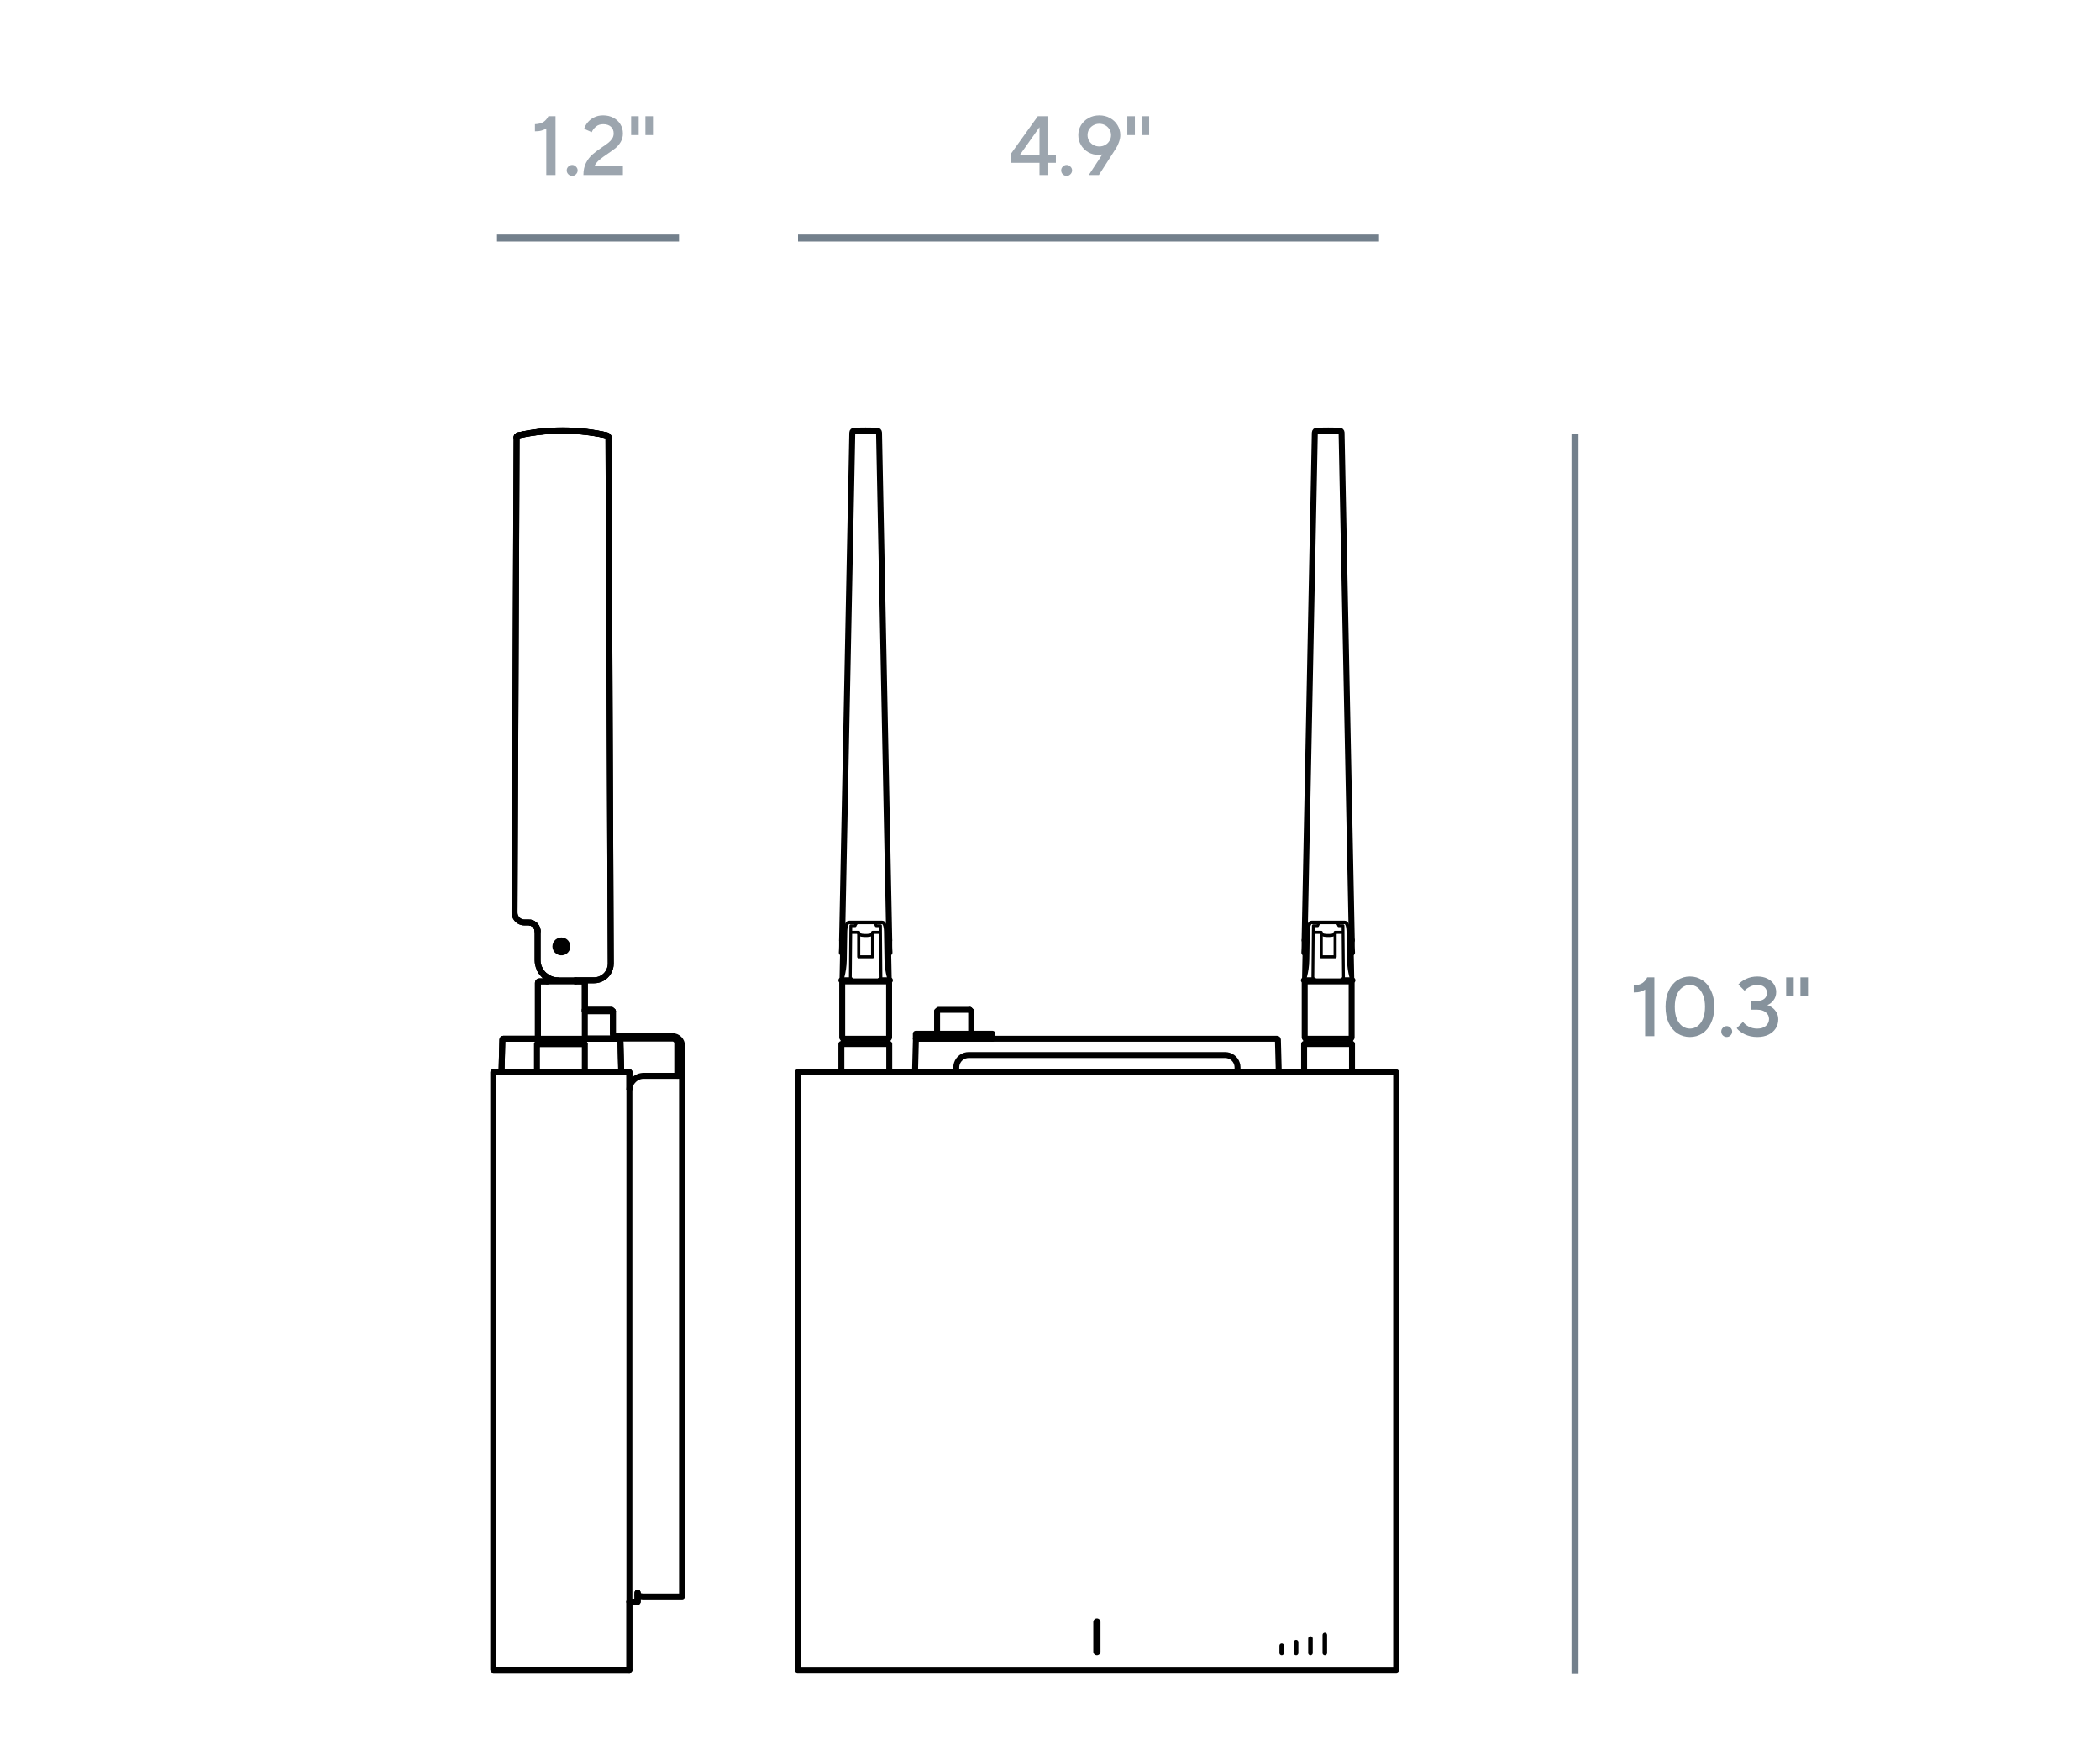 <svg width="300" height="250" viewBox="0 0 300 250" fill="none" xmlns="http://www.w3.org/2000/svg">
<path opacity="0.7" d="M149.758 25H148.498V23.26H144.478V21.88L148.258 16.6H149.758V22.12H150.838V23.26H149.758V25ZM148.474 18.196L145.702 22.12H148.498V18.196H148.474ZM152.376 25.12C152.168 25.12 151.984 25.044 151.824 24.892C151.672 24.732 151.596 24.548 151.596 24.34C151.596 24.132 151.672 23.952 151.824 23.8C151.984 23.64 152.168 23.56 152.376 23.56C152.584 23.56 152.764 23.64 152.916 23.8C153.076 23.952 153.156 24.132 153.156 24.34C153.156 24.548 153.076 24.732 152.916 24.892C152.764 25.044 152.584 25.12 152.376 25.12ZM157.042 16.48C157.61 16.48 158.122 16.608 158.578 16.864C159.034 17.112 159.39 17.452 159.646 17.884C159.91 18.316 160.042 18.788 160.042 19.3C160.042 19.62 159.978 19.952 159.85 20.296C159.73 20.64 159.594 20.928 159.442 21.16L156.982 25H155.542L157.474 22.048C157.298 22.096 157.114 22.12 156.922 22.12C156.394 22.12 155.91 21.996 155.47 21.748C155.03 21.492 154.682 21.148 154.426 20.716C154.17 20.284 154.042 19.812 154.042 19.3C154.042 18.788 154.17 18.316 154.426 17.884C154.69 17.452 155.05 17.112 155.506 16.864C155.962 16.608 156.474 16.48 157.042 16.48ZM157.042 20.92C157.354 20.92 157.638 20.848 157.894 20.704C158.15 20.56 158.35 20.364 158.494 20.116C158.646 19.868 158.722 19.596 158.722 19.3C158.722 19.004 158.646 18.732 158.494 18.484C158.35 18.236 158.15 18.04 157.894 17.896C157.638 17.752 157.354 17.68 157.042 17.68C156.73 17.68 156.446 17.752 156.19 17.896C155.934 18.04 155.73 18.236 155.578 18.484C155.434 18.732 155.362 19.004 155.362 19.3C155.362 19.596 155.434 19.868 155.578 20.116C155.73 20.364 155.934 20.56 156.19 20.704C156.446 20.848 156.73 20.92 157.042 20.92ZM162.123 19.3H161.043V16.6H162.123V19.3ZM164.163 19.3H163.083V16.6H164.163V19.3Z" fill="#73808C"/>
<path opacity="0.7" d="M78.041 18.34C77.841 18.476 77.613 18.58 77.357 18.652C77.109 18.724 76.797 18.76 76.421 18.76V17.74C76.965 17.716 77.381 17.604 77.669 17.404C77.957 17.196 78.181 16.928 78.341 16.6H79.361V25H78.041V18.34ZM81.74 25.12C81.532 25.12 81.348 25.044 81.188 24.892C81.036 24.732 80.96 24.548 80.96 24.34C80.96 24.132 81.036 23.952 81.188 23.8C81.348 23.64 81.532 23.56 81.74 23.56C81.948 23.56 82.128 23.64 82.28 23.8C82.44 23.952 82.52 24.132 82.52 24.34C82.52 24.548 82.44 24.732 82.28 24.892C82.128 25.044 81.948 25.12 81.74 25.12ZM83.345 25C83.345 24.328 83.469 23.748 83.717 23.26C83.973 22.772 84.277 22.376 84.629 22.072C84.981 21.76 85.437 21.416 85.997 21.04C86.389 20.776 86.693 20.56 86.909 20.392C87.125 20.216 87.305 20.02 87.449 19.804C87.593 19.58 87.665 19.332 87.665 19.06C87.665 18.66 87.533 18.34 87.269 18.1C87.005 17.86 86.637 17.74 86.165 17.74C85.749 17.74 85.405 17.856 85.133 18.088C84.861 18.312 84.661 18.576 84.533 18.88L83.453 18.4C83.541 18.096 83.701 17.8 83.933 17.512C84.165 17.216 84.469 16.972 84.845 16.78C85.221 16.58 85.661 16.48 86.165 16.48C86.709 16.48 87.197 16.596 87.629 16.828C88.061 17.052 88.393 17.36 88.625 17.752C88.865 18.144 88.985 18.58 88.985 19.06C88.985 19.508 88.885 19.904 88.685 20.248C88.493 20.584 88.257 20.872 87.977 21.112C87.697 21.344 87.313 21.624 86.825 21.952C86.321 22.288 85.917 22.584 85.613 22.84C85.317 23.096 85.081 23.396 84.905 23.74H88.985V25H83.345ZM91.24 19.3H90.16V16.6H91.24V19.3ZM93.28 19.3H92.2V16.6H93.28V19.3Z" fill="#73808C"/>
<path d="M197 34L114 34" stroke="#73808C"/>
<path d="M97 34H71" stroke="#73808C"/>
<path opacity="0.7" d="M235.016 141.34C234.816 141.476 234.588 141.58 234.332 141.652C234.084 141.724 233.772 141.76 233.396 141.76V140.74C233.94 140.716 234.356 140.604 234.644 140.404C234.932 140.196 235.156 139.928 235.316 139.6H236.336V148H235.016V141.34ZM241.414 148.12C240.766 148.12 240.178 147.952 239.65 147.616C239.122 147.272 238.702 146.776 238.39 146.128C238.086 145.472 237.934 144.696 237.934 143.8C237.934 142.904 238.086 142.132 238.39 141.484C238.702 140.828 239.122 140.332 239.65 139.996C240.178 139.652 240.766 139.48 241.414 139.48C242.062 139.48 242.65 139.652 243.178 139.996C243.706 140.332 244.122 140.828 244.426 141.484C244.738 142.132 244.894 142.904 244.894 143.8C244.894 144.696 244.738 145.472 244.426 146.128C244.122 146.776 243.706 147.272 243.178 147.616C242.65 147.952 242.062 148.12 241.414 148.12ZM241.414 146.92C241.806 146.92 242.166 146.804 242.494 146.572C242.822 146.332 243.082 145.98 243.274 145.516C243.474 145.044 243.574 144.472 243.574 143.8C243.574 143.128 243.474 142.56 243.274 142.096C243.082 141.624 242.822 141.272 242.494 141.04C242.166 140.8 241.806 140.68 241.414 140.68C241.022 140.68 240.662 140.8 240.334 141.04C240.006 141.272 239.742 141.624 239.542 142.096C239.35 142.56 239.254 143.128 239.254 143.8C239.254 144.472 239.35 145.044 239.542 145.516C239.742 145.98 240.006 146.332 240.334 146.572C240.662 146.804 241.022 146.92 241.414 146.92ZM246.671 148.12C246.463 148.12 246.279 148.044 246.119 147.892C245.967 147.732 245.891 147.548 245.891 147.34C245.891 147.132 245.967 146.952 246.119 146.8C246.279 146.64 246.463 146.56 246.671 146.56C246.879 146.56 247.059 146.64 247.211 146.8C247.371 146.952 247.451 147.132 247.451 147.34C247.451 147.548 247.371 147.732 247.211 147.892C247.059 148.044 246.879 148.12 246.671 148.12ZM251.036 148.12C250.38 148.12 249.784 147.992 249.248 147.736C248.72 147.472 248.336 147.18 248.096 146.86L248.996 145.96C249.18 146.208 249.452 146.432 249.812 146.632C250.172 146.824 250.58 146.92 251.036 146.92C251.556 146.92 251.964 146.792 252.26 146.536C252.564 146.272 252.716 145.94 252.716 145.54C252.716 145.164 252.564 144.852 252.26 144.604C251.964 144.348 251.556 144.22 251.036 144.22H250.136V142.96H251.036C251.476 142.96 251.816 142.856 252.056 142.648C252.296 142.44 252.416 142.164 252.416 141.82C252.416 141.476 252.296 141.2 252.056 140.992C251.816 140.784 251.476 140.68 251.036 140.68C250.66 140.68 250.308 140.768 249.98 140.944C249.652 141.112 249.4 141.3 249.224 141.508L248.336 140.62C248.584 140.324 248.948 140.06 249.428 139.828C249.916 139.596 250.456 139.48 251.048 139.48C251.6 139.48 252.076 139.58 252.476 139.78C252.884 139.98 253.196 140.248 253.412 140.584C253.628 140.92 253.736 141.292 253.736 141.7C253.736 142.156 253.604 142.552 253.34 142.888C253.084 143.216 252.792 143.44 252.464 143.56C252.712 143.632 252.956 143.76 253.196 143.944C253.436 144.12 253.636 144.352 253.796 144.64C253.956 144.928 254.036 145.248 254.036 145.6C254.036 146.08 253.912 146.512 253.664 146.896C253.424 147.272 253.076 147.572 252.62 147.796C252.172 148.012 251.644 148.12 251.036 148.12ZM256.241 142.3H255.161V139.6H256.241V142.3ZM258.281 142.3H257.201V139.6H258.281V142.3Z" fill="#536573"/>
<path d="M225 62L225 239" stroke="#73808C"/>
<g clip-path="url(#clip0_2913_5356)">
<path d="M130.501 153.147C130.513 153.135 130.528 153.122 130.54 153.11" stroke="black" stroke-width="0.85" stroke-linecap="round" stroke-linejoin="round"/>
<path d="M199.45 153.149C199.45 157.148 199.45 161.148 199.45 165.147V186.01C199.45 189.491 199.45 192.975 199.45 196.456V206.903C199.45 210.385 199.45 213.866 199.45 217.348C199.45 220.843 199.45 224.339 199.45 227.835C199.45 231.396 199.45 234.96 199.45 238.521H113.95V227.83C113.95 224.335 113.95 220.841 113.95 217.345V206.903C113.95 203.422 113.95 199.94 113.95 196.456V165.15C113.95 161.15 113.95 157.151 113.95 153.154H117.234C118.329 153.154 119.425 153.154 120.521 153.154H192.877C193.972 153.154 195.068 153.154 196.163 153.154H199.448L199.45 153.149Z" stroke="black" stroke-width="0.85" stroke-linecap="round" stroke-linejoin="round"/>
<path d="M130.725 152.816C130.764 151.378 130.8 149.94 130.839 148.501C130.839 148.427 130.901 148.369 130.976 148.369H182.421C182.495 148.369 182.556 148.427 182.558 148.501C182.597 149.94 182.633 151.378 182.672 152.816" stroke="black" stroke-width="0.85" stroke-linecap="round" stroke-linejoin="round"/>
<path d="M157.212 231.688C157.212 231.406 156.982 231.175 156.698 231.175C156.413 231.175 156.184 231.403 156.184 231.688V235.921C156.184 236.203 156.413 236.434 156.698 236.434C156.982 236.434 157.212 236.205 157.212 235.921V231.688Z" fill="black"/>
<path d="M183.427 236.109C183.427 236.287 183.282 236.434 183.101 236.434C182.92 236.434 182.775 236.29 182.775 236.109V235.068C182.775 234.89 182.92 234.743 183.101 234.743C183.282 234.743 183.427 234.887 183.427 235.068V236.109Z" fill="black"/>
<path d="M184.829 234.557C184.829 234.379 184.974 234.232 185.155 234.232C185.336 234.232 185.481 234.377 185.481 234.557V236.111C185.481 236.29 185.336 236.436 185.155 236.436C184.974 236.436 184.829 236.292 184.829 236.111V234.557Z" fill="black"/>
<path d="M186.883 234.044C186.883 233.866 187.027 233.719 187.208 233.719C187.389 233.719 187.534 233.863 187.534 234.044V236.109C187.534 236.287 187.389 236.434 187.208 236.434C187.027 236.434 186.883 236.29 186.883 236.109V234.044Z" fill="black"/>
<path d="M188.934 233.531C188.934 233.353 189.078 233.206 189.259 233.206C189.44 233.206 189.585 233.35 189.585 233.531V236.109C189.585 236.287 189.44 236.434 189.259 236.434C189.078 236.434 188.934 236.29 188.934 236.109V233.531Z" fill="black"/>
<path d="M136.606 153.149V152.694C136.606 152.619 136.606 152.542 136.606 152.467C136.606 152.373 136.613 152.282 136.628 152.19C136.642 152.099 136.664 152.007 136.693 151.92C136.722 151.831 136.758 151.747 136.799 151.662C136.842 151.581 136.891 151.501 136.944 151.424C136.997 151.347 137.06 151.277 137.125 151.212C137.19 151.147 137.262 151.087 137.337 151.031C137.412 150.976 137.492 150.928 137.576 150.887C137.658 150.843 137.745 150.81 137.834 150.781C137.923 150.752 138.013 150.73 138.104 150.716C138.196 150.701 138.288 150.694 138.382 150.694H175.013C175.107 150.694 175.198 150.701 175.29 150.716C175.382 150.73 175.473 150.752 175.56 150.781C175.647 150.81 175.734 150.846 175.819 150.887C175.901 150.93 175.98 150.978 176.057 151.031C176.132 151.087 176.205 151.147 176.27 151.212C176.335 151.277 176.395 151.349 176.451 151.424C176.506 151.499 176.555 151.578 176.596 151.662C176.639 151.744 176.673 151.831 176.702 151.92C176.731 152.009 176.752 152.099 176.767 152.19C176.781 152.282 176.789 152.373 176.789 152.467V152.694C176.789 152.768 176.789 152.845 176.789 152.92V153.149" stroke="black" stroke-width="0.85" stroke-linecap="round" stroke-linejoin="round"/>
<path d="M182.896 153.149C182.884 153.137 182.87 153.125 182.858 153.113" stroke="black" stroke-width="0.85" stroke-linecap="round" stroke-linejoin="round"/>
<ellipse cx="120.257" cy="136.074" rx="0.121" ry="0.12" fill="black"/>
<path d="M120.513 149.118L120.554 148.367" stroke="black" stroke-width="0.85" stroke-linecap="round" stroke-linejoin="round"/>
<path d="M126.768 148.367C126.78 148.617 126.794 148.868 126.806 149.118" stroke="black" stroke-width="0.85" stroke-linecap="round" stroke-linejoin="round"/>
<ellipse cx="124.651" cy="135.185" rx="0.121" ry="0.12" fill="black"/>
<path d="M120.31 135.185C120.31 135.272 120.306 135.356 120.303 135.441C120.301 135.522 120.296 135.604 120.291 135.677C120.286 135.749 120.281 135.814 120.277 135.869C120.272 135.925 120.269 135.968 120.265 136.002C120.262 136.036 120.257 136.057 120.257 136.067C120.257 136.072 120.257 136.072 120.257 136.072C120.257 136.072 120.257 136.067 120.257 136.057C120.257 136.043 120.257 136.016 120.26 135.98C120.262 135.944 120.265 135.898 120.267 135.843C120.269 135.787 120.274 135.725 120.277 135.655C120.279 135.585 120.284 135.508 120.286 135.428C120.289 135.349 120.291 135.267 120.294 135.185C120.294 135.103 120.296 135.021 120.296 134.942C120.296 134.862 120.296 134.788 120.296 134.718C120.296 134.648 120.296 134.585 120.296 134.53C120.296 134.474 120.296 134.429 120.296 134.392C120.296 134.356 120.296 134.33 120.296 134.315C120.296 134.306 120.296 134.301 120.296 134.301C120.296 134.301 120.296 134.301 120.296 134.306C120.296 134.315 120.298 134.337 120.301 134.368C120.301 134.402 120.306 134.445 120.308 134.503C120.308 134.559 120.313 134.626 120.313 134.698C120.313 134.771 120.315 134.85 120.315 134.932C120.315 135.014 120.315 135.101 120.313 135.188L120.31 135.185Z" stroke="black" stroke-width="0.85" stroke-linecap="round" stroke-linejoin="round"/>
<path d="M125.595 133.171H124.654V136.664H122.67V133.171H121.679" stroke="black" stroke-width="0.44" stroke-linecap="round" stroke-linejoin="round"/>
<path d="M127.029 134.298C127.029 134.298 127.029 134.303 127.029 134.313C127.029 134.327 127.029 134.354 127.029 134.39C127.029 134.426 127.029 134.474 127.029 134.527C127.029 134.58 127.029 134.645 127.029 134.715C127.029 134.785 127.029 134.862 127.029 134.939C127.029 135.019 127.029 135.101 127.031 135.183C127.031 135.265 127.036 135.347 127.038 135.426C127.041 135.506 127.043 135.583 127.048 135.653C127.05 135.722 127.055 135.785 127.058 135.84C127.06 135.896 127.062 135.942 127.065 135.978C127.065 136.014 127.067 136.04 127.067 136.055C127.067 136.065 127.067 136.069 127.067 136.069C127.067 136.069 127.067 136.069 127.067 136.065C127.067 136.055 127.062 136.033 127.06 135.999C127.058 135.966 127.053 135.922 127.048 135.867C127.043 135.812 127.038 135.746 127.033 135.674C127.029 135.602 127.024 135.522 127.021 135.438C127.019 135.354 127.014 135.267 127.014 135.18C127.014 135.094 127.012 135.007 127.012 134.923C127.012 134.841 127.012 134.761 127.014 134.689C127.014 134.617 127.017 134.551 127.019 134.496C127.019 134.441 127.024 134.397 127.026 134.364C127.026 134.33 127.031 134.308 127.031 134.298C127.031 134.296 127.031 134.294 127.031 134.294L127.029 134.298Z" stroke="black" stroke-width="0.85" stroke-linecap="round" stroke-linejoin="round"/>
<path d="M127.13 140.021H126.657H125.848H125.747" stroke="black" stroke-width="0.85" stroke-linecap="round" stroke-linejoin="round"/>
<path d="M125.747 139.857H125.848C125.848 139.789 125.848 139.707 125.848 139.604C125.848 139.503 125.848 139.382 125.846 139.25C125.846 139.117 125.843 138.968 125.841 138.809C125.841 138.65 125.839 138.479 125.836 138.298C125.836 138.117 125.834 137.929 125.831 137.739C125.831 137.549 125.829 137.354 125.826 137.154L125.79 133.055C125.788 132.74 125.785 132.463 125.783 132.222H125.168C125.139 132.137 125.103 132.065 125.064 132.002C125.025 131.94 124.977 131.887 124.924 131.848C124.871 131.81 124.811 131.781 124.741 131.769C124.729 131.769 124.719 131.764 124.707 131.764C124.695 131.764 124.685 131.762 124.675 131.762C124.666 131.762 124.654 131.762 124.644 131.762" stroke="black" stroke-width="0.4" stroke-linecap="round" stroke-linejoin="round"/>
<path d="M121.575 139.857H121.474C121.474 139.789 121.474 139.707 121.474 139.606C121.474 139.505 121.474 139.385 121.476 139.252C121.476 139.117 121.478 138.97 121.481 138.811C121.481 138.652 121.483 138.479 121.486 138.3C121.486 138.12 121.488 137.932 121.491 137.741C121.491 137.551 121.493 137.356 121.495 137.156C121.507 135.79 121.519 134.424 121.532 133.058C121.534 132.742 121.536 132.465 121.539 132.224H122.154C122.183 132.14 122.219 132.065 122.258 132.002C122.299 131.94 122.345 131.889 122.398 131.848C122.451 131.81 122.511 131.781 122.579 131.769" stroke="black" stroke-width="0.4" stroke-linecap="round" stroke-linejoin="round"/>
<path d="M120.255 136.06C120.228 137.38 120.202 138.7 120.175 140.023C120.175 140.023 120.18 140.023 120.192 140.023C120.204 140.023 120.219 139.999 120.238 139.951C120.26 139.903 120.286 139.828 120.315 139.731C120.344 139.635 120.378 139.519 120.412 139.387C120.446 139.254 120.479 139.103 120.513 138.939C120.547 138.773 120.578 138.594 120.607 138.399C120.636 138.204 120.66 137.997 120.677 137.787C120.694 137.578 120.706 137.366 120.709 137.154C120.716 136.698 120.725 136.24 120.733 135.785C120.74 135.33 120.75 134.874 120.757 134.419C120.764 133.964 120.774 133.511 120.781 133.055C120.781 132.947 120.788 132.838 120.8 132.728C120.81 132.617 120.827 132.506 120.846 132.407C120.865 132.308 120.887 132.222 120.916 132.14C120.945 132.058 120.981 131.983 121.017 131.928C121.054 131.87 121.092 131.831 121.138 131.802C121.184 131.774 121.235 131.757 121.29 131.757H123.279C123.279 131.757 123.303 131.757 123.315 131.757C123.327 131.757 123.339 131.757 123.348 131.757C123.361 131.757 123.373 131.757 123.382 131.757C123.409 131.757 123.435 131.757 123.464 131.757C123.493 131.757 123.525 131.757 123.556 131.757C123.587 131.757 123.621 131.757 123.657 131.757C123.694 131.757 123.727 131.757 123.759 131.757C123.79 131.757 123.821 131.757 123.85 131.757C123.879 131.757 123.906 131.757 123.932 131.757C123.945 131.757 123.957 131.757 123.966 131.757C123.978 131.757 123.99 131.757 124 131.757C124.012 131.757 124.024 131.757 124.036 131.757H126.025C126.083 131.757 126.133 131.774 126.179 131.802C126.225 131.831 126.264 131.872 126.3 131.928C126.336 131.986 126.37 132.058 126.399 132.137C126.428 132.217 126.449 132.301 126.466 132.398C126.486 132.494 126.5 132.605 126.512 132.718C126.524 132.829 126.529 132.942 126.531 133.053C126.539 133.508 126.548 133.961 126.555 134.417C126.563 134.872 126.572 135.327 126.58 135.783C126.587 136.238 126.597 136.693 126.604 137.151C126.609 137.361 126.618 137.57 126.635 137.782C126.652 137.992 126.676 138.202 126.705 138.397C126.734 138.592 126.765 138.773 126.799 138.939C126.833 139.105 126.867 139.254 126.901 139.389C126.934 139.522 126.968 139.64 126.997 139.734C127.026 139.828 127.053 139.903 127.074 139.951C127.096 139.999 127.11 140.021 127.12 140.021C127.13 140.021 127.137 140.021 127.137 140.021C127.11 138.7 127.084 137.38 127.057 136.057" stroke="black" stroke-width="0.5" stroke-linecap="round" stroke-linejoin="round"/>
<path d="M122.668 133.291C122.668 133.291 122.668 133.308 122.673 133.318C122.678 133.328 122.68 133.337 122.687 133.347C122.695 133.356 122.702 133.369 122.709 133.378C122.719 133.39 122.728 133.4 122.74 133.412C122.752 133.424 122.767 133.434 122.781 133.446C122.796 133.458 122.813 133.467 122.83 133.479C122.847 133.491 122.863 133.501 122.883 133.508C122.902 133.518 122.919 133.528 122.938 133.535C122.958 133.542 122.977 133.549 122.996 133.556C123.015 133.564 123.035 133.568 123.054 133.573C123.073 133.578 123.093 133.581 123.112 133.585C123.233 133.602 123.353 133.617 123.476 133.621C123.599 133.629 123.722 133.629 123.846 133.621C123.969 133.614 124.089 133.602 124.21 133.585C124.229 133.583 124.249 133.578 124.268 133.573C124.287 133.568 124.306 133.564 124.326 133.556C124.345 133.549 124.364 133.542 124.384 133.535C124.403 133.528 124.422 133.518 124.439 133.508C124.458 133.499 124.475 133.489 124.492 133.479C124.509 133.47 124.524 133.458 124.541 133.446C124.555 133.434 124.569 133.424 124.582 133.412C124.594 133.4 124.603 133.39 124.613 133.378C124.623 133.366 124.63 133.356 124.635 133.347C124.639 133.337 124.644 133.328 124.649 133.318C124.654 133.308 124.654 133.299 124.654 133.291" stroke="black" stroke-width="0.44" stroke-linecap="round" stroke-linejoin="round"/>
<path d="M123.604 148.366H120.516C120.402 148.366 120.311 148.275 120.311 148.162V140.377C120.311 140.322 120.332 140.271 120.371 140.233C120.39 140.213 120.412 140.199 120.438 140.189C120.465 140.18 120.489 140.175 120.518 140.175C120.513 140.175 120.523 140.175 120.523 140.175H126.809C126.922 140.175 127.014 140.266 127.014 140.38V148.164C127.014 148.277 126.922 148.369 126.809 148.369C125.742 148.369 124.673 148.369 123.607 148.369L123.604 148.366Z" stroke="black" stroke-width="0.85" stroke-linecap="round" stroke-linejoin="round"/>
<path d="M120.291 134.299C120.436 127.15 120.578 120.002 120.723 112.853C120.914 103.339 121.107 93.827 121.297 84.312C121.449 76.805 121.599 69.298 121.751 61.79C121.751 61.754 121.761 61.718 121.775 61.684C121.79 61.651 121.809 61.619 121.835 61.593C121.862 61.566 121.893 61.547 121.927 61.532C121.961 61.518 121.997 61.511 122.033 61.511C122.902 61.487 124.422 61.487 125.291 61.511C125.327 61.511 125.363 61.52 125.397 61.532C125.431 61.547 125.462 61.566 125.489 61.593C125.515 61.619 125.535 61.651 125.549 61.684C125.564 61.718 125.571 61.754 125.573 61.79C125.725 69.298 125.875 76.805 126.027 84.312C126.218 93.827 126.411 103.339 126.601 112.853C126.746 120.002 126.888 127.15 127.033 134.299" stroke="black" stroke-width="0.85" stroke-linecap="round" stroke-linejoin="round"/>
<path d="M121.575 140.021H121.471H120.665H120.192" stroke="black" stroke-width="0.85" stroke-linecap="round" stroke-linejoin="round"/>
<ellipse cx="186.332" cy="136.074" rx="0.121" ry="0.12" fill="black"/>
<path d="M186.591 149.118L186.629 148.367" stroke="black" stroke-width="0.85" stroke-linecap="round" stroke-linejoin="round"/>
<path d="M192.845 148.367C192.858 148.617 192.872 148.868 192.884 149.118" stroke="black" stroke-width="0.85" stroke-linecap="round" stroke-linejoin="round"/>
<ellipse cx="190.729" cy="135.185" rx="0.121" ry="0.12" fill="black"/>
<path d="M186.388 135.185C186.388 135.272 186.383 135.356 186.381 135.441C186.378 135.525 186.374 135.604 186.369 135.677C186.364 135.749 186.359 135.814 186.354 135.869C186.349 135.925 186.347 135.968 186.342 136.002C186.34 136.036 186.335 136.057 186.335 136.067C186.335 136.072 186.335 136.072 186.335 136.072C186.335 136.072 186.335 136.067 186.335 136.057C186.335 136.043 186.335 136.016 186.337 135.98C186.337 135.944 186.342 135.898 186.345 135.843C186.347 135.787 186.352 135.725 186.354 135.655C186.357 135.585 186.362 135.508 186.364 135.428C186.366 135.349 186.369 135.267 186.371 135.185C186.371 135.103 186.374 135.021 186.374 134.942C186.374 134.862 186.374 134.788 186.374 134.718C186.374 134.648 186.374 134.585 186.374 134.53C186.374 134.474 186.374 134.429 186.374 134.392C186.374 134.356 186.374 134.33 186.374 134.315C186.374 134.306 186.374 134.301 186.374 134.301C186.374 134.301 186.374 134.301 186.374 134.306C186.374 134.315 186.376 134.337 186.378 134.368C186.378 134.402 186.383 134.445 186.386 134.503C186.386 134.559 186.39 134.626 186.39 134.698C186.39 134.771 186.393 134.85 186.393 134.932C186.393 135.014 186.393 135.101 186.39 135.188L186.388 135.185Z" stroke="black" stroke-width="0.85" stroke-linecap="round" stroke-linejoin="round"/>
<path d="M191.67 133.171H190.729V136.664H188.745V133.171H187.754" stroke="black" stroke-width="0.44" stroke-linecap="round" stroke-linejoin="round"/>
<path d="M193.106 134.298C193.106 134.298 193.106 134.303 193.106 134.313C193.106 134.327 193.106 134.354 193.106 134.39C193.106 134.426 193.106 134.474 193.106 134.527C193.106 134.58 193.106 134.645 193.106 134.715C193.106 134.785 193.106 134.862 193.106 134.939C193.106 135.019 193.106 135.101 193.108 135.183C193.108 135.265 193.113 135.347 193.116 135.426C193.118 135.506 193.12 135.583 193.125 135.653C193.128 135.722 193.133 135.785 193.135 135.84C193.137 135.896 193.14 135.942 193.142 135.978C193.145 136.014 193.145 136.04 193.145 136.055C193.145 136.065 193.145 136.069 193.145 136.069C193.145 136.069 193.145 136.069 193.145 136.065C193.145 136.055 193.14 136.033 193.137 135.999C193.135 135.966 193.13 135.922 193.125 135.867C193.12 135.812 193.116 135.746 193.111 135.674C193.106 135.602 193.101 135.522 193.099 135.438C193.096 135.354 193.092 135.267 193.092 135.18C193.092 135.094 193.089 135.007 193.089 134.923C193.089 134.841 193.089 134.761 193.092 134.689C193.092 134.617 193.094 134.551 193.096 134.496C193.096 134.441 193.101 134.397 193.104 134.364C193.104 134.33 193.108 134.308 193.108 134.298C193.108 134.296 193.108 134.294 193.108 134.294L193.106 134.298Z" stroke="black" stroke-width="0.85" stroke-linecap="round" stroke-linejoin="round"/>
<path d="M193.205 140.021H192.734H191.926H191.825" stroke="black" stroke-width="0.85" stroke-linecap="round" stroke-linejoin="round"/>
<path d="M191.825 139.857H191.926C191.926 139.789 191.926 139.707 191.926 139.604C191.926 139.503 191.926 139.382 191.924 139.25C191.924 139.117 191.921 138.968 191.919 138.809C191.919 138.65 191.916 138.479 191.914 138.298C191.914 138.117 191.912 137.929 191.909 137.739C191.909 137.549 191.907 137.354 191.904 137.154C191.892 135.787 191.88 134.421 191.868 133.055C191.866 132.74 191.863 132.463 191.861 132.222H191.246C191.217 132.137 191.18 132.065 191.142 132.002C191.103 131.94 191.055 131.887 191.002 131.848C190.949 131.81 190.888 131.781 190.818 131.769C190.806 131.769 190.797 131.764 190.785 131.764C190.773 131.764 190.763 131.762 190.753 131.762C190.744 131.762 190.732 131.762 190.722 131.762" stroke="black" stroke-width="0.4" stroke-linecap="round" stroke-linejoin="round"/>
<path d="M187.652 139.857H187.551C187.551 139.789 187.551 139.707 187.551 139.606C187.551 139.505 187.551 139.385 187.553 139.252C187.553 139.117 187.556 138.97 187.558 138.811C187.558 138.652 187.561 138.479 187.563 138.3C187.563 138.12 187.565 137.932 187.568 137.741C187.568 137.551 187.57 137.356 187.573 137.156C187.585 135.79 187.597 134.424 187.609 133.058C187.611 132.742 187.614 132.465 187.616 132.224H188.232C188.26 132.14 188.297 132.065 188.335 132.002C188.376 131.94 188.422 131.889 188.475 131.848C188.528 131.81 188.589 131.781 188.656 131.769" stroke="black" stroke-width="0.4" stroke-linecap="round" stroke-linejoin="round"/>
<path d="M186.332 136.06C186.306 137.38 186.279 138.7 186.253 140.023C186.253 140.023 186.258 140.023 186.27 140.023C186.282 140.023 186.296 139.999 186.315 139.951C186.337 139.903 186.364 139.828 186.393 139.731C186.422 139.635 186.455 139.519 186.489 139.387C186.523 139.254 186.557 139.103 186.591 138.939C186.624 138.773 186.656 138.594 186.685 138.399C186.714 138.204 186.738 137.997 186.755 137.787C186.771 137.578 186.784 137.366 186.786 137.154C186.793 136.698 186.803 136.24 186.81 135.785C186.817 135.33 186.827 134.874 186.834 134.419C186.841 133.964 186.851 133.511 186.858 133.055C186.858 132.947 186.866 132.838 186.878 132.728C186.887 132.617 186.904 132.506 186.924 132.407C186.943 132.308 186.965 132.222 186.993 132.14C187.022 132.058 187.059 131.983 187.095 131.928C187.131 131.872 187.17 131.831 187.216 131.802C187.261 131.774 187.312 131.757 187.368 131.757H189.356C189.356 131.757 189.38 131.757 189.392 131.757C189.404 131.757 189.416 131.757 189.426 131.757C189.438 131.757 189.45 131.757 189.46 131.757C189.486 131.757 189.513 131.757 189.542 131.757C189.571 131.757 189.602 131.757 189.633 131.757C189.665 131.757 189.699 131.757 189.735 131.757C189.771 131.757 189.805 131.757 189.836 131.757C189.867 131.757 189.899 131.757 189.928 131.757C189.957 131.757 189.983 131.757 190.01 131.757C190.022 131.757 190.034 131.757 190.044 131.757C190.056 131.757 190.068 131.757 190.077 131.757C190.087 131.757 190.102 131.757 190.114 131.757H192.102C192.16 131.757 192.211 131.774 192.256 131.802C192.302 131.831 192.341 131.872 192.377 131.928C192.413 131.986 192.447 132.058 192.476 132.137C192.505 132.217 192.527 132.301 192.546 132.398C192.565 132.494 192.58 132.605 192.592 132.718C192.604 132.829 192.609 132.942 192.611 133.053C192.618 133.508 192.628 133.961 192.635 134.417C192.643 134.872 192.652 135.327 192.659 135.783C192.667 136.238 192.676 136.693 192.684 137.151C192.688 137.361 192.698 137.57 192.715 137.782C192.732 137.992 192.756 138.202 192.785 138.397C192.814 138.592 192.845 138.773 192.879 138.939C192.913 139.105 192.947 139.254 192.98 139.389C193.014 139.522 193.048 139.64 193.077 139.734C193.106 139.828 193.132 139.903 193.154 139.951C193.176 139.999 193.19 140.021 193.2 140.021C193.21 140.021 193.217 140.021 193.217 140.021C193.19 138.7 193.164 137.38 193.137 136.057" stroke="black" stroke-width="0.5" stroke-linecap="round" stroke-linejoin="round"/>
<path d="M188.746 133.291C188.746 133.291 188.746 133.308 188.75 133.318C188.755 133.328 188.758 133.337 188.765 133.347C188.772 133.356 188.779 133.369 188.787 133.378C188.796 133.39 188.806 133.4 188.818 133.412C188.83 133.424 188.845 133.434 188.859 133.446C188.873 133.458 188.89 133.467 188.907 133.479C188.924 133.491 188.941 133.501 188.96 133.508C188.98 133.518 188.997 133.528 189.016 133.535C189.035 133.542 189.054 133.549 189.074 133.556C189.093 133.564 189.112 133.568 189.132 133.573C189.151 133.578 189.17 133.581 189.19 133.585C189.31 133.602 189.431 133.617 189.554 133.621C189.677 133.626 189.8 133.629 189.923 133.621C190.046 133.614 190.167 133.602 190.288 133.585C190.307 133.583 190.326 133.578 190.345 133.573C190.365 133.568 190.384 133.564 190.403 133.556C190.423 133.549 190.442 133.542 190.461 133.535C190.481 133.528 190.5 133.518 190.517 133.508C190.536 133.499 190.553 133.489 190.57 133.479C190.587 133.47 190.601 133.458 190.618 133.446C190.633 133.434 190.647 133.424 190.659 133.412C190.671 133.4 190.681 133.39 190.691 133.378C190.7 133.366 190.707 133.356 190.712 133.347C190.717 133.337 190.722 133.328 190.727 133.318C190.732 133.308 190.732 133.299 190.732 133.291" stroke="black" stroke-width="0.44" stroke-linecap="round" stroke-linejoin="round"/>
<path d="M189.679 148.366H186.591C186.477 148.366 186.385 148.275 186.385 148.162V140.377C186.385 140.322 186.407 140.271 186.446 140.233C186.465 140.213 186.487 140.199 186.513 140.189C186.54 140.18 186.564 140.175 186.593 140.175C186.588 140.175 186.598 140.175 186.598 140.175H192.884C192.997 140.175 193.089 140.266 193.089 140.38V148.164C193.089 148.277 192.997 148.369 192.884 148.369C191.817 148.369 190.748 148.369 189.682 148.369L189.679 148.366Z" stroke="black" stroke-width="0.85" stroke-linecap="round" stroke-linejoin="round"/>
<path d="M186.369 134.299C186.513 127.15 186.656 120.002 186.801 112.853C186.991 103.339 187.184 93.827 187.375 84.312C187.527 76.805 187.677 69.298 187.829 61.79C187.829 61.754 187.838 61.718 187.853 61.684C187.867 61.651 187.886 61.619 187.913 61.593C187.94 61.566 187.971 61.547 188.005 61.532C188.039 61.518 188.075 61.511 188.111 61.511C188.98 61.487 190.5 61.487 191.369 61.511C191.405 61.511 191.441 61.52 191.475 61.532C191.509 61.547 191.54 61.566 191.566 61.593C191.593 61.619 191.612 61.651 191.627 61.684C191.641 61.718 191.648 61.754 191.651 61.79C191.803 69.298 191.953 76.805 192.105 84.312C192.295 93.827 192.488 103.339 192.679 112.853C192.824 120.002 192.966 127.15 193.111 134.299" stroke="black" stroke-width="0.85" stroke-linecap="round" stroke-linejoin="round"/>
<path d="M187.652 140.021H187.548H186.74H186.27" stroke="black" stroke-width="0.85" stroke-linecap="round" stroke-linejoin="round"/>
<ellipse cx="186.335" cy="136.074" rx="0.121" ry="0.12" fill="black"/>
<ellipse cx="120.257" cy="136.074" rx="0.121" ry="0.12" fill="black"/>
<path d="M91.079 227.498V228.804L89.911 228.806H89.908" stroke="black" stroke-width="0.85" stroke-linecap="round" stroke-linejoin="round"/>
<path d="M83.441 148.34H96.066C96.443 148.34 96.749 148.646 96.749 149.022V153.662V153.667" stroke="black" stroke-width="0.85" stroke-linecap="round" stroke-linejoin="round"/>
<path d="M83.547 144.242H87.35C87.418 144.309 87.487 144.379 87.555 144.447" stroke="black" stroke-width="0.85" stroke-linecap="round" stroke-linejoin="round"/>
<path d="M87.555 147.656V144.447H87.553" stroke="black" stroke-width="0.85" stroke-linecap="round" stroke-linejoin="round"/>
<path d="M83.55 144.447H83.547" stroke="black" stroke-width="0.85" stroke-linecap="round" stroke-linejoin="round"/>
<ellipse cx="97.432" cy="210.442" rx="0.241" ry="0.241" fill="black"/>
<path d="M87.555 148H96.066C96.821 148 97.432 148.612 97.432 149.366V154.006V228.042H91.962C91.645 228.042 91.346 227.97 91.078 227.842" stroke="black" stroke-width="0.85" stroke-linecap="round" stroke-linejoin="round"/>
<path d="M89.91 155.609C89.966 154.527 90.863 153.667 91.961 153.667H97.432" stroke="black" stroke-width="0.85" stroke-linecap="round" stroke-linejoin="round"/>
<path d="M83.441 148.34C83.414 148.357 83.383 148.364 83.349 148.366H88.489C88.564 148.366 88.624 148.427 88.624 148.499C88.665 150.048 88.706 151.597 88.747 153.147H89.91V155.609" stroke="black" stroke-width="0.85" stroke-linecap="round" stroke-linejoin="round"/>
<path d="M83.55 144.447V140.377C83.55 140.264 83.456 140.172 83.342 140.172H82.215V140.021H84.855C84.952 140.021 85.048 140.016 85.145 140.004C85.241 139.992 85.338 139.975 85.434 139.951C85.531 139.927 85.625 139.898 85.719 139.862C85.811 139.825 85.903 139.782 85.992 139.734C86.081 139.686 86.17 139.63 86.252 139.57C86.337 139.51 86.419 139.445 86.494 139.373C86.571 139.3 86.643 139.223 86.711 139.141C86.778 139.057 86.841 138.97 86.899 138.876C86.955 138.785 87.005 138.686 87.049 138.585C87.095 138.486 87.131 138.38 87.16 138.274C87.191 138.168 87.213 138.059 87.227 137.951C87.242 137.84 87.249 137.729 87.249 137.621C87.213 129.364 87.177 121.11 87.14 112.853C87.099 103.339 87.058 93.827 87.017 84.312C86.984 77.032 86.952 69.751 86.921 62.47C86.921 62.453 86.918 62.434 86.914 62.417C86.911 62.402 86.906 62.385 86.901 62.371C86.901 62.368 86.899 62.368 86.899 62.366C86.889 62.34 86.875 62.313 86.858 62.291C86.836 62.267 86.812 62.246 86.786 62.229C86.759 62.212 86.728 62.197 86.696 62.19C86.696 62.19 86.689 62.19 86.687 62.188C86.682 62.188 86.675 62.188 86.67 62.185C86.655 62.183 86.638 62.181 86.619 62.176C86.54 62.159 86.429 62.137 86.31 62.113C86.074 62.065 85.804 62.014 85.524 61.964C84.974 61.867 84.397 61.781 83.81 61.713C83.229 61.643 82.638 61.593 82.046 61.559C81.487 61.525 80.924 61.511 80.362 61.511C79.8 61.511 79.233 61.525 78.671 61.559C78.075 61.593 77.481 61.646 76.899 61.713C76.603 61.749 76.311 61.788 76.023 61.831C75.734 61.872 75.451 61.92 75.176 61.968C74.894 62.019 74.621 62.07 74.39 62.118C74.329 62.13 74.272 62.142 74.221 62.152C74.168 62.164 74.124 62.171 74.088 62.178C74.078 62.181 74.069 62.183 74.061 62.183C74.054 62.185 74.047 62.188 74.042 62.188C74.04 62.188 74.037 62.188 74.037 62.19H74.033C74.033 62.19 74.025 62.19 74.023 62.19C73.992 62.195 73.96 62.209 73.934 62.226C73.907 62.243 73.883 62.265 73.861 62.289C73.844 62.311 73.832 62.335 73.82 62.359C73.813 62.376 73.808 62.393 73.806 62.412C73.801 62.431 73.801 62.448 73.799 62.467C73.767 69.748 73.736 77.029 73.704 84.31C73.661 93.825 73.62 103.336 73.579 112.851C73.552 118.684 73.528 124.517 73.502 130.35C73.502 130.427 73.509 130.506 73.521 130.586C73.535 130.663 73.555 130.74 73.579 130.812C73.605 130.887 73.637 130.959 73.673 131.027C73.712 131.094 73.753 131.159 73.801 131.217C73.847 131.277 73.897 131.33 73.951 131.381C74.004 131.429 74.059 131.475 74.119 131.516C74.18 131.554 74.243 131.59 74.305 131.619C74.368 131.651 74.433 131.675 74.498 131.694C74.566 131.716 74.631 131.73 74.699 131.74C74.769 131.749 74.836 131.754 74.904 131.754H75.504C75.625 131.754 75.743 131.774 75.85 131.802C75.893 131.815 75.939 131.829 75.98 131.846C76.007 131.855 76.031 131.865 76.055 131.877C76.074 131.887 76.096 131.896 76.115 131.908C76.166 131.935 76.216 131.966 76.262 132C76.313 132.036 76.359 132.075 76.4 132.116C76.409 132.121 76.419 132.13 76.426 132.137C76.453 132.164 76.479 132.19 76.501 132.219C76.518 132.239 76.535 132.26 76.549 132.28C76.561 132.296 76.573 132.311 76.583 132.328C76.6 132.352 76.615 132.373 76.627 132.398C76.644 132.422 76.658 132.446 76.668 132.472C76.682 132.499 76.697 132.525 76.704 132.552C76.718 132.578 76.728 132.607 76.735 132.634C76.767 132.716 76.784 132.798 76.793 132.884C76.803 132.94 76.805 132.995 76.805 133.053V137.151C76.805 137.358 76.827 137.57 76.875 137.78C76.921 137.992 76.996 138.199 77.09 138.394C77.1 138.414 77.109 138.435 77.119 138.455C77.124 138.467 77.131 138.481 77.138 138.493C77.141 138.498 77.141 138.5 77.145 138.503C77.157 138.527 77.17 138.551 77.184 138.575C77.184 138.577 77.184 138.58 77.184 138.58C77.191 138.592 77.196 138.604 77.206 138.614C77.22 138.64 77.235 138.667 77.252 138.691C77.266 138.712 77.278 138.734 77.293 138.753C77.305 138.773 77.317 138.789 77.329 138.806C77.331 138.811 77.336 138.816 77.338 138.821C77.358 138.847 77.377 138.874 77.399 138.898C77.433 138.946 77.471 138.992 77.512 139.038C77.512 139.038 77.512 139.038 77.517 139.042C77.517 139.045 77.517 139.047 77.522 139.05C77.522 139.052 77.527 139.052 77.527 139.052C77.565 139.098 77.606 139.141 77.65 139.185C77.671 139.206 77.693 139.226 77.715 139.247C77.727 139.259 77.739 139.269 77.751 139.281C77.766 139.295 77.782 139.31 77.799 139.322C77.811 139.334 77.823 139.344 77.838 139.356C77.845 139.363 77.855 139.37 77.865 139.375C77.869 139.382 77.872 139.385 77.877 139.387C77.884 139.394 77.894 139.401 77.901 139.406C77.913 139.416 77.927 139.428 77.942 139.438C77.956 139.447 77.971 139.459 77.985 139.469C77.997 139.479 78.009 139.488 78.021 139.495C78.031 139.505 78.043 139.512 78.055 139.519C78.055 139.519 78.06 139.519 78.062 139.524C78.072 139.532 78.082 139.536 78.091 139.544C78.101 139.551 78.108 139.556 78.118 139.56C78.123 139.565 78.128 139.568 78.132 139.57C78.132 139.57 78.134 139.57 78.137 139.57C78.149 139.577 78.164 139.587 78.176 139.594V140.165H77.049C76.936 140.165 76.844 140.257 76.844 140.37V148.154C76.844 148.268 76.936 148.359 77.049 148.359H71.907C71.832 148.359 71.772 148.42 71.769 148.492C71.728 150.041 71.687 151.59 71.646 153.139H70.483V238.509C73.721 238.509 76.96 238.509 80.198 238.509H89.911V228.799H91.079V227.491" stroke="black" stroke-width="0.85" stroke-linecap="round" stroke-linejoin="round"/>
<path d="M89.908 228.806H91.079V227.498" stroke="black" stroke-width="0.85" stroke-linecap="round" stroke-linejoin="round"/>
<path d="M89.908 162.899H89.911V238.516H80.196C76.96 238.516 73.721 238.516 70.483 238.516V153.147H89.911V162.803C89.908 162.827 89.908 162.858 89.908 162.899Z" stroke="black" stroke-width="0.85" stroke-linecap="round" stroke-linejoin="round"/>
<path d="M79.674 140.021C79.464 140.021 79.252 139.999 79.04 139.951C78.827 139.903 78.617 139.83 78.422 139.734C78.226 139.64 78.043 139.522 77.876 139.389C77.71 139.257 77.56 139.105 77.428 138.939C77.295 138.773 77.181 138.592 77.087 138.397C76.993 138.202 76.921 137.992 76.873 137.782C76.824 137.573 76.803 137.361 76.803 137.151V133.053C76.803 132.942 76.788 132.829 76.759 132.718C76.728 132.607 76.682 132.496 76.626 132.398C76.571 132.301 76.506 132.217 76.426 132.137C76.347 132.058 76.25 131.986 76.153 131.928C76.057 131.87 75.96 131.831 75.852 131.802C75.743 131.774 75.627 131.757 75.507 131.757H74.906C74.838 131.757 74.768 131.752 74.701 131.742C74.633 131.733 74.566 131.718 74.501 131.696C74.435 131.677 74.37 131.651 74.308 131.622C74.245 131.593 74.182 131.557 74.122 131.516C74.061 131.475 74.006 131.431 73.953 131.381C73.9 131.33 73.849 131.277 73.803 131.217C73.757 131.157 73.714 131.094 73.678 131.027C73.641 130.959 73.608 130.887 73.584 130.815C73.557 130.74 73.538 130.665 73.526 130.586C73.514 130.509 73.506 130.429 73.506 130.35C73.533 124.517 73.557 118.684 73.584 112.851C73.625 103.336 73.666 93.825 73.709 84.31C73.74 77.029 73.772 69.748 73.806 62.467C73.806 62.436 73.813 62.402 73.823 62.373C73.823 62.368 73.825 62.364 73.827 62.361C73.837 62.335 73.851 62.313 73.868 62.291C73.888 62.267 73.912 62.246 73.941 62.229C73.967 62.212 73.999 62.197 74.03 62.19C78.202 61.243 82.534 61.243 86.706 62.19C86.737 62.197 86.766 62.209 86.795 62.226C86.822 62.243 86.846 62.265 86.868 62.289C86.887 62.311 86.901 62.337 86.911 62.364C86.923 62.397 86.93 62.431 86.93 62.467" stroke="black" stroke-width="0.85" stroke-linecap="round" stroke-linejoin="round"/>
<path d="M83.487 149.118H76.776" stroke="black" stroke-width="0.85" stroke-linecap="round" stroke-linejoin="round"/>
<path d="M77.049 148.366C76.935 148.366 76.844 148.275 76.844 148.162V140.377C76.844 140.264 76.935 140.172 77.049 140.172C77.044 140.172 77.054 140.172 77.056 140.172H83.34C83.453 140.172 83.545 140.264 83.545 140.377V148.162C83.545 148.275 83.453 148.366 83.34 148.366H77.058C77.058 148.366 77.051 148.366 77.046 148.366H77.049Z" stroke="black" stroke-width="0.85" stroke-linecap="round" stroke-linejoin="round"/>
<path d="M79.341 135.2C79.341 135.135 79.346 135.069 79.361 135.004C79.375 134.939 79.397 134.879 79.423 134.819C79.452 134.761 79.486 134.703 79.527 134.653C79.568 134.602 79.614 134.554 79.667 134.513C79.72 134.472 79.776 134.438 79.834 134.409C79.891 134.383 79.952 134.361 80.015 134.347C80.077 134.332 80.142 134.327 80.205 134.327C80.27 134.327 80.333 134.337 80.396 134.352C80.459 134.366 80.519 134.388 80.574 134.417C80.632 134.445 80.685 134.479 80.736 134.52C80.784 134.561 80.83 134.607 80.869 134.655C80.907 134.703 80.941 134.756 80.968 134.812C80.994 134.867 81.016 134.927 81.031 134.99C81.045 135.053 81.052 135.118 81.052 135.183C81.052 135.248 81.045 135.32 81.028 135.388C81.011 135.455 80.987 135.52 80.956 135.58C80.924 135.64 80.883 135.698 80.837 135.749C80.792 135.8 80.741 135.845 80.685 135.884C80.63 135.922 80.57 135.954 80.504 135.978C80.442 136.002 80.374 136.019 80.306 136.028C80.239 136.038 80.169 136.038 80.101 136.028C80.034 136.021 79.966 136.004 79.901 135.98C79.836 135.956 79.776 135.925 79.718 135.886C79.662 135.848 79.609 135.804 79.563 135.754C79.517 135.703 79.476 135.648 79.445 135.587C79.411 135.527 79.387 135.462 79.37 135.397C79.353 135.332 79.344 135.262 79.341 135.195V135.2Z" stroke="black" stroke-width="0.85" stroke-linecap="round" stroke-linejoin="round"/>
<path d="M71.645 153.149C71.686 151.6 71.728 150.051 71.769 148.501C71.769 148.427 71.831 148.369 71.906 148.369H77.051" stroke="black" stroke-width="0.85" stroke-linecap="round" stroke-linejoin="round"/>
<path d="M83.349 148.366H88.489C88.564 148.366 88.624 148.424 88.626 148.499C88.668 150.048 88.709 151.597 88.75 153.147" stroke="black" stroke-width="0.85" stroke-linecap="round" stroke-linejoin="round"/>
<path d="M81.086 135.185C81.086 135.267 81.074 135.349 81.052 135.428C81.031 135.508 80.994 135.585 80.951 135.655C80.907 135.725 80.854 135.787 80.794 135.843C80.734 135.898 80.666 135.944 80.591 135.98C80.517 136.016 80.439 136.043 80.357 136.057C80.273 136.074 80.184 136.077 80.099 136.067C80.012 136.057 79.928 136.036 79.851 136.002C79.771 135.968 79.698 135.925 79.631 135.869C79.563 135.814 79.505 135.749 79.457 135.677C79.409 135.604 79.37 135.525 79.346 135.441C79.322 135.356 79.308 135.269 79.308 135.183C79.308 135.096 79.32 135.009 79.346 134.925C79.37 134.843 79.409 134.764 79.457 134.691C79.505 134.619 79.566 134.554 79.631 134.498C79.698 134.443 79.773 134.4 79.851 134.366C79.928 134.332 80.012 134.311 80.099 134.301C80.184 134.291 80.273 134.294 80.357 134.311C80.439 134.325 80.517 134.352 80.591 134.388C80.666 134.424 80.734 134.472 80.794 134.525C80.854 134.58 80.907 134.643 80.951 134.713C80.994 134.783 81.028 134.86 81.05 134.937C81.072 135.016 81.084 135.098 81.084 135.18L81.086 135.185Z" fill="black"/>
<path d="M74.02 62.193C74.02 62.193 74.02 62.193 74.028 62.193C74.028 62.193 74.03 62.193 74.033 62.193C74.045 62.193 74.061 62.188 74.078 62.183C74.115 62.176 74.158 62.166 74.211 62.157C74.262 62.147 74.32 62.135 74.38 62.123C74.614 62.077 74.887 62.024 75.167 61.973C75.442 61.925 75.727 61.877 76.014 61.836C76.301 61.793 76.595 61.754 76.89 61.72C77.471 61.651 78.065 61.6 78.661 61.566C79.223 61.535 79.788 61.518 80.352 61.518C80.915 61.518 81.477 61.535 82.037 61.566C82.63 61.6 83.219 61.653 83.801 61.72C84.387 61.79 84.966 61.875 85.516 61.973C85.794 62.022 86.064 62.075 86.303 62.123C86.421 62.147 86.532 62.169 86.612 62.185C86.631 62.19 86.651 62.193 86.663 62.195C86.677 62.197 86.684 62.2 86.689 62.2H86.692" stroke="black" stroke-width="0.85" stroke-linecap="round" stroke-linejoin="round"/>
<path d="M76.8 133.055C76.8 132.742 76.699 132.463 76.496 132.222C76.426 132.137 76.347 132.065 76.26 132.002C76.173 131.94 76.079 131.887 75.977 131.848C75.931 131.829 75.883 131.815 75.835 131.802" stroke="black" stroke-width="0.85" stroke-linecap="round" stroke-linejoin="round"/>
<path d="M77.049 149.118C77.061 148.868 77.075 148.617 77.087 148.366" stroke="black" stroke-width="0.85" stroke-linecap="round" stroke-linejoin="round"/>
<path d="M83.303 148.366C83.315 148.617 83.33 148.868 83.342 149.118" stroke="black" stroke-width="0.85" stroke-linecap="round" stroke-linejoin="round"/>
<path d="M78.055 153.149C78.055 153.149 78.055 153.147 78.058 153.144" stroke="black" stroke-width="0.85" stroke-linecap="round" stroke-linejoin="round"/>
<path d="M77.116 138.457C77.203 138.628 77.307 138.789 77.425 138.936C77.558 139.103 77.705 139.252 77.871 139.385C78.038 139.517 78.219 139.635 78.414 139.729C78.61 139.825 78.822 139.898 79.035 139.948C79.247 139.997 79.462 140.021 79.674 140.021H84.855C84.951 140.021 85.048 140.016 85.144 140.004C85.241 139.992 85.338 139.975 85.434 139.951C85.531 139.927 85.625 139.898 85.719 139.862C85.813 139.825 85.905 139.785 85.994 139.736C86.083 139.688 86.17 139.633 86.255 139.572C86.339 139.512 86.419 139.445 86.496 139.375C86.573 139.303 86.645 139.226 86.713 139.144C86.781 139.062 86.843 138.973 86.899 138.881C86.957 138.789 87.007 138.691 87.051 138.589C87.094 138.488 87.133 138.385 87.162 138.279C87.191 138.173 87.215 138.064 87.229 137.956C87.244 137.847 87.251 137.737 87.251 137.626C87.215 129.369 87.179 121.115 87.143 112.858L87.017 84.317C86.986 77.036 86.954 69.755 86.921 62.474C86.921 62.443 86.913 62.409 86.904 62.38" stroke="black" stroke-width="0.85" stroke-linecap="round" stroke-linejoin="round"/>
<path d="M73.798 62.47C73.798 62.434 73.806 62.395 73.82 62.361" stroke="black" stroke-width="0.85" stroke-linecap="round" stroke-linejoin="round"/>
<path d="M78.178 139.601V140.172" stroke="black" stroke-width="0.85" stroke-linecap="round" stroke-linejoin="round"/>
<path d="M82.215 140.172V140.021" stroke="black" stroke-width="0.85" stroke-linecap="round" stroke-linejoin="round"/>
<path d="M77.114 138.455C77.177 138.577 77.249 138.695 77.329 138.809C77.442 138.968 77.572 139.117 77.715 139.25C77.859 139.382 78.016 139.503 78.183 139.604C78.349 139.705 78.528 139.789 78.716 139.857C78.528 139.789 78.352 139.707 78.185 139.606C78.019 139.505 77.859 139.385 77.717 139.252C77.572 139.12 77.444 138.97 77.331 138.811C77.251 138.698 77.179 138.58 77.116 138.457L77.114 138.455Z" stroke="black" stroke-width="0.85" stroke-linecap="round" stroke-linejoin="round"/>
<path d="M89.913 153.149H89.91" stroke="black" stroke-width="0.85" stroke-linecap="round" stroke-linejoin="round"/>
<path d="M89.913 238.518H89.91" stroke="black" stroke-width="0.85" stroke-linecap="round" stroke-linejoin="round"/>
<path d="M86.901 62.373C86.901 62.373 86.901 62.376 86.901 62.378C86.906 62.39 86.909 62.405 86.911 62.419C86.916 62.436 86.916 62.455 86.916 62.472" stroke="black" stroke-width="0.85" stroke-linecap="round" stroke-linejoin="round"/>
<path d="M86.684 62.19C82.529 61.251 78.214 61.248 74.059 62.185C74.047 62.188 74.033 62.19 74.02 62.193" stroke="black" stroke-width="0.85" stroke-linecap="round" stroke-linejoin="round"/>
<path d="M76.581 132.332C76.569 132.316 76.559 132.301 76.547 132.284" stroke="black" stroke-width="0.85" stroke-linecap="round" stroke-linejoin="round"/>
<path d="M76.624 132.402C76.638 132.426 76.651 132.451 76.665 132.477L76.701 132.557C76.711 132.583 76.723 132.61 76.733 132.638C76.74 132.667 76.749 132.694 76.757 132.723C76.774 132.778 76.783 132.834 76.79 132.889" stroke="black" stroke-width="0.85" stroke-linecap="round" stroke-linejoin="round"/>
<path d="M77.181 138.58C77.167 138.556 77.155 138.532 77.143 138.508" stroke="black" stroke-width="0.85" stroke-linecap="round" stroke-linejoin="round"/>
<path d="M77.251 138.695C77.266 138.717 77.278 138.739 77.293 138.758" stroke="black" stroke-width="0.85" stroke-linecap="round" stroke-linejoin="round"/>
<path d="M77.864 139.38C77.864 139.38 77.869 139.387 77.871 139.389C77.874 139.392 77.871 139.392 77.876 139.392" stroke="black" stroke-width="0.85" stroke-linecap="round" stroke-linejoin="round"/>
<path d="M78.224 139.63L78.21 139.623" stroke="black" stroke-width="0.85" stroke-linecap="round" stroke-linejoin="round"/>
<path d="M75.847 131.807C75.847 131.807 75.84 131.805 75.835 131.802" stroke="black" stroke-width="0.85" stroke-linecap="round" stroke-linejoin="round"/>
<path d="M75.978 131.851C76.002 131.86 76.028 131.87 76.052 131.882C76.072 131.892 76.093 131.901 76.113 131.913" stroke="black" stroke-width="0.85" stroke-linecap="round" stroke-linejoin="round"/>
<path d="M76.499 132.224C76.467 132.188 76.436 132.154 76.397 132.121" stroke="black" stroke-width="0.85" stroke-linecap="round" stroke-linejoin="round"/>
<path d="M77.251 138.695C77.266 138.717 77.278 138.739 77.293 138.758" stroke="black" stroke-width="0.85" stroke-linecap="round" stroke-linejoin="round"/>
<path d="M77.799 139.327C77.799 139.327 77.816 139.344 77.826 139.351C77.831 139.353 77.833 139.356 77.838 139.36C77.848 139.37 77.86 139.38 77.872 139.389C77.872 139.389 77.873 139.39 77.876 139.392" stroke="black" stroke-width="0.85" stroke-linecap="round" stroke-linejoin="round"/>
<path d="M77.941 139.442C77.968 139.464 77.995 139.483 78.021 139.5C78.031 139.51 78.043 139.517 78.055 139.524C78.057 139.524 78.057 139.527 78.06 139.529" stroke="black" stroke-width="0.85" stroke-linecap="round" stroke-linejoin="round"/>
<path d="M73.803 62.417C73.803 62.436 73.798 62.455 73.798 62.472" stroke="black" stroke-width="0.85" stroke-linecap="round" stroke-linejoin="round"/>
<path d="M77.751 139.286C77.751 139.286 77.727 139.264 77.715 139.254L77.649 139.189C77.671 139.211 77.693 139.23 77.715 139.252C77.727 139.264 77.739 139.274 77.751 139.286Z" stroke="black" stroke-width="0.85" stroke-linecap="round" stroke-linejoin="round"/>
<path d="M83.547 144.242H87.35C87.418 144.309 87.487 144.379 87.555 144.447" stroke="black" stroke-width="0.85" stroke-linecap="round" stroke-linejoin="round"/>
<path d="M83.547 144.447H87.55C87.55 144.447 87.557 144.447 87.555 144.447V147.656" stroke="black" stroke-width="0.85" stroke-linecap="round" stroke-linejoin="round"/>
<path d="M130.829 148.34H141.775" stroke="black" stroke-width="0.85" stroke-linecap="round" stroke-linejoin="round"/>
<path d="M138.532 144.242C138.532 144.242 138.529 144.242 138.527 144.242H138.512" stroke="black" stroke-width="0.85" stroke-linecap="round" stroke-linejoin="round"/>
<path d="M133.867 147.656V144.447" stroke="black" stroke-width="0.85" stroke-linecap="round" stroke-linejoin="round"/>
<path d="M138.737 144.447V147.656" stroke="black" stroke-width="0.85" stroke-linecap="round" stroke-linejoin="round"/>
<path d="M138.737 144.447C138.669 144.379 138.599 144.309 138.532 144.242H134.072C134.005 144.309 133.935 144.379 133.867 144.447" stroke="black" stroke-width="0.85" stroke-linecap="round" stroke-linejoin="round"/>
<path d="M130.829 148.34V147.656H141.775V148.34" stroke="black" stroke-width="0.85" stroke-linecap="round" stroke-linejoin="round"/>
<path d="M186.301 153.062V149.118H193.142V153.11" stroke="black" stroke-width="0.85" stroke-linecap="round" stroke-linejoin="round"/>
<path d="M120.192 153.062V149.118H127.033V153.11" stroke="black" stroke-width="0.85" stroke-linecap="round" stroke-linejoin="round"/>
<path d="M76.709 153.149V149.118H83.547V153.11" stroke="black" stroke-width="0.85" stroke-linecap="round" stroke-linejoin="round"/>
</g>
<defs>
<clipPath id="clip0_2913_5356">
<rect width="129.932" height="178" fill="white" transform="translate(70 61)"/>
</clipPath>
</defs>
</svg>

